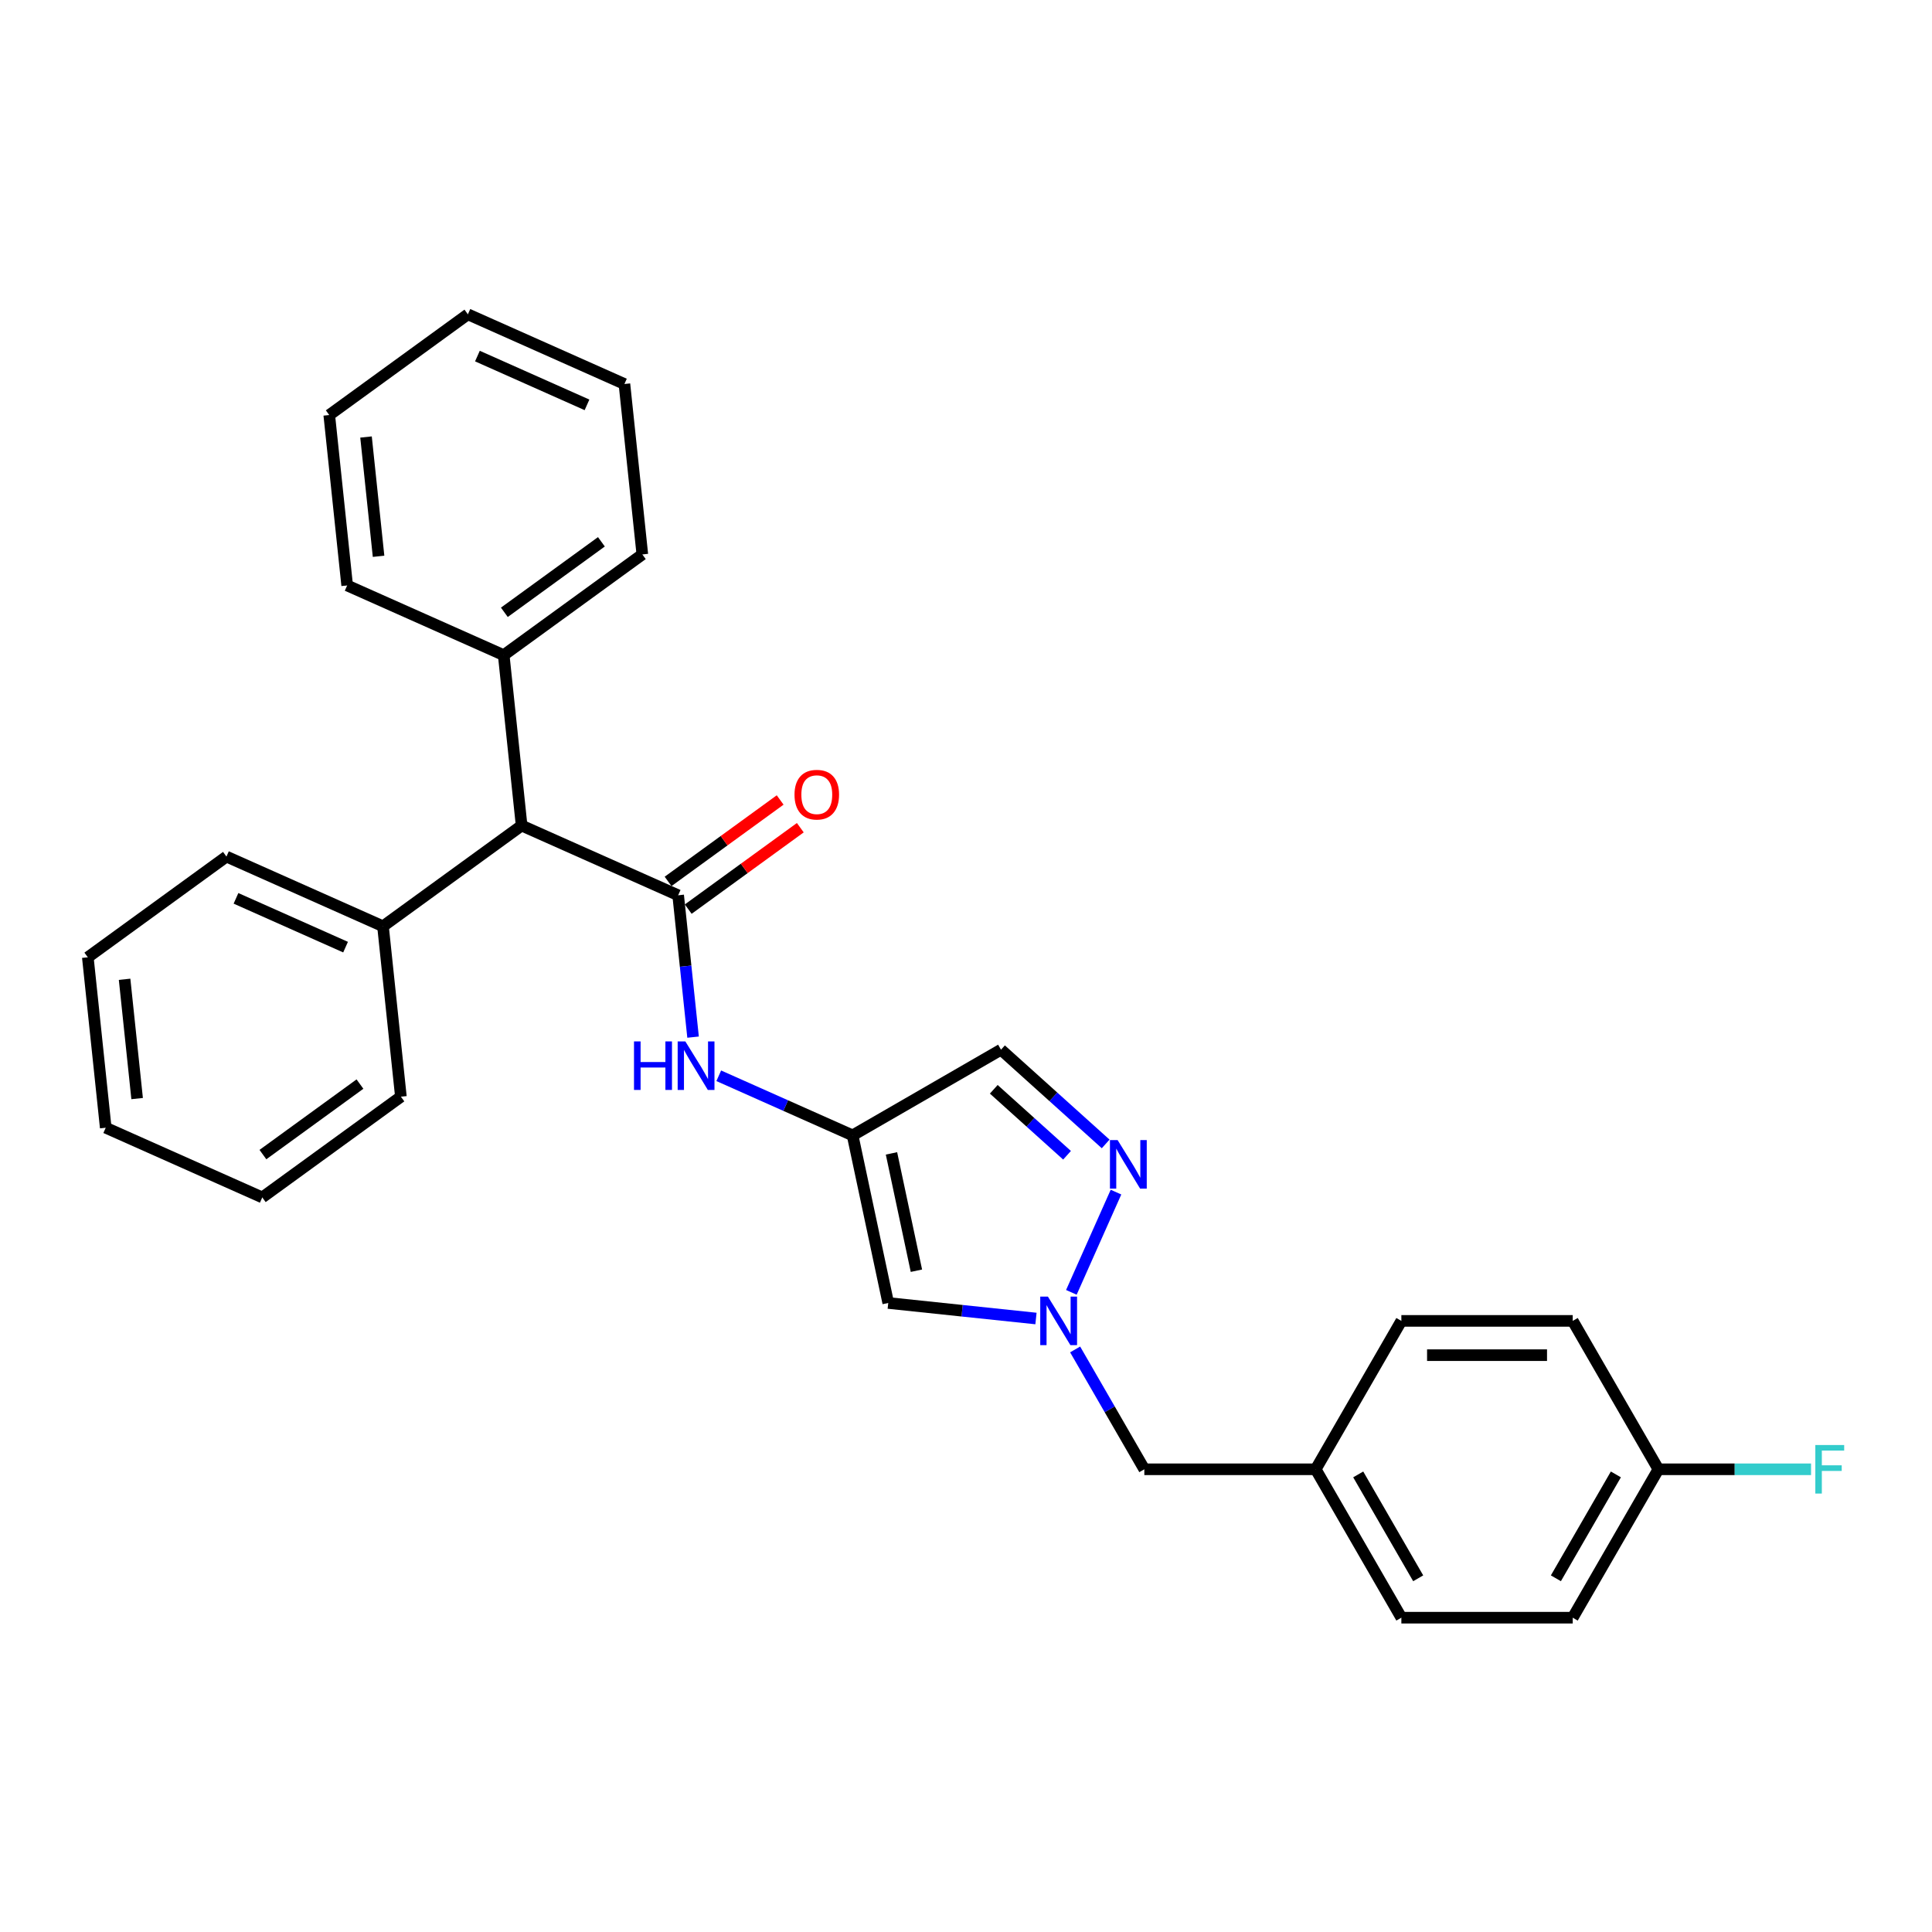 <?xml version='1.0' encoding='iso-8859-1'?>
<svg version='1.1' baseProfile='full'
              xmlns='http://www.w3.org/2000/svg'
                      xmlns:rdkit='http://www.rdkit.org/xml'
                      xmlns:xlink='http://www.w3.org/1999/xlink'
                  xml:space='preserve'
width='1000px' height='1000px' viewBox='0 0 1000 1000'>
<!-- END OF HEADER -->
<rect style='opacity:1.0;fill:#FFFFFF;stroke:none' width='1000' height='1000' x='0' y='0'> </rect>
<path class='bond-4' d='M 351.014,463.384 L 354.873,500.099' style='fill:none;fill-rule:evenodd;stroke:#000000;stroke-width:6px;stroke-linecap:butt;stroke-linejoin:miter;stroke-opacity:1' />
<path class='bond-4' d='M 354.873,500.099 L 358.732,536.815' style='fill:none;fill-rule:evenodd;stroke:#0000FF;stroke-width:6px;stroke-linecap:butt;stroke-linejoin:miter;stroke-opacity:1' />
<path class='bond-6' d='M 351.014,463.384 L 269.989,427.309' style='fill:none;fill-rule:evenodd;stroke:#000000;stroke-width:6px;stroke-linecap:butt;stroke-linejoin:miter;stroke-opacity:1' />
<path class='bond-7' d='M 356.227,470.559 L 385.231,449.487' style='fill:none;fill-rule:evenodd;stroke:#000000;stroke-width:6px;stroke-linecap:butt;stroke-linejoin:miter;stroke-opacity:1' />
<path class='bond-7' d='M 385.231,449.487 L 414.234,428.415' style='fill:none;fill-rule:evenodd;stroke:#FF0000;stroke-width:6px;stroke-linecap:butt;stroke-linejoin:miter;stroke-opacity:1' />
<path class='bond-7' d='M 345.801,456.208 L 374.804,435.136' style='fill:none;fill-rule:evenodd;stroke:#000000;stroke-width:6px;stroke-linecap:butt;stroke-linejoin:miter;stroke-opacity:1' />
<path class='bond-7' d='M 374.804,435.136 L 403.807,414.064' style='fill:none;fill-rule:evenodd;stroke:#FF0000;stroke-width:6px;stroke-linecap:butt;stroke-linejoin:miter;stroke-opacity:1' />
<path class='bond-0' d='M 536.215,682.458 L 497.983,678.439' style='fill:none;fill-rule:evenodd;stroke:#0000FF;stroke-width:6px;stroke-linecap:butt;stroke-linejoin:miter;stroke-opacity:1' />
<path class='bond-0' d='M 497.983,678.439 L 459.751,674.421' style='fill:none;fill-rule:evenodd;stroke:#000000;stroke-width:6px;stroke-linecap:butt;stroke-linejoin:miter;stroke-opacity:1' />
<path class='bond-8' d='M 556.489,698.468 L 574.397,729.485' style='fill:none;fill-rule:evenodd;stroke:#0000FF;stroke-width:6px;stroke-linecap:butt;stroke-linejoin:miter;stroke-opacity:1' />
<path class='bond-8' d='M 574.397,729.485 L 592.304,760.503' style='fill:none;fill-rule:evenodd;stroke:#000000;stroke-width:6px;stroke-linecap:butt;stroke-linejoin:miter;stroke-opacity:1' />
<path class='bond-28' d='M 554.537,668.916 L 577.634,617.039' style='fill:none;fill-rule:evenodd;stroke:#0000FF;stroke-width:6px;stroke-linecap:butt;stroke-linejoin:miter;stroke-opacity:1' />
<path class='bond-1' d='M 441.31,587.666 L 406.669,572.243' style='fill:none;fill-rule:evenodd;stroke:#000000;stroke-width:6px;stroke-linecap:butt;stroke-linejoin:miter;stroke-opacity:1' />
<path class='bond-1' d='M 406.669,572.243 L 372.028,556.819' style='fill:none;fill-rule:evenodd;stroke:#0000FF;stroke-width:6px;stroke-linecap:butt;stroke-linejoin:miter;stroke-opacity:1' />
<path class='bond-3' d='M 441.31,587.666 L 459.751,674.421' style='fill:none;fill-rule:evenodd;stroke:#000000;stroke-width:6px;stroke-linecap:butt;stroke-linejoin:miter;stroke-opacity:1' />
<path class='bond-3' d='M 461.427,596.991 L 474.335,657.72' style='fill:none;fill-rule:evenodd;stroke:#000000;stroke-width:6px;stroke-linecap:butt;stroke-linejoin:miter;stroke-opacity:1' />
<path class='bond-5' d='M 441.31,587.666 L 518.121,543.319' style='fill:none;fill-rule:evenodd;stroke:#000000;stroke-width:6px;stroke-linecap:butt;stroke-linejoin:miter;stroke-opacity:1' />
<path class='bond-2' d='M 572.29,592.093 L 545.205,567.706' style='fill:none;fill-rule:evenodd;stroke:#0000FF;stroke-width:6px;stroke-linecap:butt;stroke-linejoin:miter;stroke-opacity:1' />
<path class='bond-2' d='M 545.205,567.706 L 518.121,543.319' style='fill:none;fill-rule:evenodd;stroke:#000000;stroke-width:6px;stroke-linecap:butt;stroke-linejoin:miter;stroke-opacity:1' />
<path class='bond-2' d='M 552.295,597.96 L 533.336,580.889' style='fill:none;fill-rule:evenodd;stroke:#0000FF;stroke-width:6px;stroke-linecap:butt;stroke-linejoin:miter;stroke-opacity:1' />
<path class='bond-2' d='M 533.336,580.889 L 514.377,563.818' style='fill:none;fill-rule:evenodd;stroke:#000000;stroke-width:6px;stroke-linecap:butt;stroke-linejoin:miter;stroke-opacity:1' />
<path class='bond-9' d='M 269.989,427.309 L 260.718,339.102' style='fill:none;fill-rule:evenodd;stroke:#000000;stroke-width:6px;stroke-linecap:butt;stroke-linejoin:miter;stroke-opacity:1' />
<path class='bond-10' d='M 269.989,427.309 L 198.234,479.442' style='fill:none;fill-rule:evenodd;stroke:#000000;stroke-width:6px;stroke-linecap:butt;stroke-linejoin:miter;stroke-opacity:1' />
<path class='bond-11' d='M 592.304,760.503 L 680.998,760.503' style='fill:none;fill-rule:evenodd;stroke:#000000;stroke-width:6px;stroke-linecap:butt;stroke-linejoin:miter;stroke-opacity:1' />
<path class='bond-18' d='M 260.718,339.102 L 332.472,286.969' style='fill:none;fill-rule:evenodd;stroke:#000000;stroke-width:6px;stroke-linecap:butt;stroke-linejoin:miter;stroke-opacity:1' />
<path class='bond-18' d='M 261.054,316.931 L 311.282,280.438' style='fill:none;fill-rule:evenodd;stroke:#000000;stroke-width:6px;stroke-linecap:butt;stroke-linejoin:miter;stroke-opacity:1' />
<path class='bond-21' d='M 260.718,339.102 L 179.692,303.027' style='fill:none;fill-rule:evenodd;stroke:#000000;stroke-width:6px;stroke-linecap:butt;stroke-linejoin:miter;stroke-opacity:1' />
<path class='bond-19' d='M 198.234,479.442 L 117.209,443.367' style='fill:none;fill-rule:evenodd;stroke:#000000;stroke-width:6px;stroke-linecap:butt;stroke-linejoin:miter;stroke-opacity:1' />
<path class='bond-19' d='M 178.865,490.235 L 122.148,464.983' style='fill:none;fill-rule:evenodd;stroke:#000000;stroke-width:6px;stroke-linecap:butt;stroke-linejoin:miter;stroke-opacity:1' />
<path class='bond-20' d='M 198.234,479.442 L 207.505,567.649' style='fill:none;fill-rule:evenodd;stroke:#000000;stroke-width:6px;stroke-linecap:butt;stroke-linejoin:miter;stroke-opacity:1' />
<path class='bond-16' d='M 680.998,760.503 L 725.344,837.313' style='fill:none;fill-rule:evenodd;stroke:#000000;stroke-width:6px;stroke-linecap:butt;stroke-linejoin:miter;stroke-opacity:1' />
<path class='bond-16' d='M 703.012,763.155 L 734.054,816.922' style='fill:none;fill-rule:evenodd;stroke:#000000;stroke-width:6px;stroke-linecap:butt;stroke-linejoin:miter;stroke-opacity:1' />
<path class='bond-17' d='M 680.998,760.503 L 725.344,683.692' style='fill:none;fill-rule:evenodd;stroke:#000000;stroke-width:6px;stroke-linecap:butt;stroke-linejoin:miter;stroke-opacity:1' />
<path class='bond-12' d='M 858.384,760.503 L 814.038,837.313' style='fill:none;fill-rule:evenodd;stroke:#000000;stroke-width:6px;stroke-linecap:butt;stroke-linejoin:miter;stroke-opacity:1' />
<path class='bond-12' d='M 836.37,763.155 L 805.327,816.922' style='fill:none;fill-rule:evenodd;stroke:#000000;stroke-width:6px;stroke-linecap:butt;stroke-linejoin:miter;stroke-opacity:1' />
<path class='bond-13' d='M 858.384,760.503 L 897.888,760.503' style='fill:none;fill-rule:evenodd;stroke:#000000;stroke-width:6px;stroke-linecap:butt;stroke-linejoin:miter;stroke-opacity:1' />
<path class='bond-13' d='M 897.888,760.503 L 937.392,760.503' style='fill:none;fill-rule:evenodd;stroke:#33CCCC;stroke-width:6px;stroke-linecap:butt;stroke-linejoin:miter;stroke-opacity:1' />
<path class='bond-31' d='M 858.384,760.503 L 814.038,683.692' style='fill:none;fill-rule:evenodd;stroke:#000000;stroke-width:6px;stroke-linecap:butt;stroke-linejoin:miter;stroke-opacity:1' />
<path class='bond-14' d='M 814.038,837.313 L 725.344,837.313' style='fill:none;fill-rule:evenodd;stroke:#000000;stroke-width:6px;stroke-linecap:butt;stroke-linejoin:miter;stroke-opacity:1' />
<path class='bond-15' d='M 814.038,683.692 L 725.344,683.692' style='fill:none;fill-rule:evenodd;stroke:#000000;stroke-width:6px;stroke-linecap:butt;stroke-linejoin:miter;stroke-opacity:1' />
<path class='bond-15' d='M 800.734,701.431 L 738.648,701.431' style='fill:none;fill-rule:evenodd;stroke:#000000;stroke-width:6px;stroke-linecap:butt;stroke-linejoin:miter;stroke-opacity:1' />
<path class='bond-24' d='M 332.472,286.969 L 323.201,198.762' style='fill:none;fill-rule:evenodd;stroke:#000000;stroke-width:6px;stroke-linecap:butt;stroke-linejoin:miter;stroke-opacity:1' />
<path class='bond-23' d='M 117.209,443.367 L 45.455,495.499' style='fill:none;fill-rule:evenodd;stroke:#000000;stroke-width:6px;stroke-linecap:butt;stroke-linejoin:miter;stroke-opacity:1' />
<path class='bond-22' d='M 207.505,567.649 L 135.751,619.781' style='fill:none;fill-rule:evenodd;stroke:#000000;stroke-width:6px;stroke-linecap:butt;stroke-linejoin:miter;stroke-opacity:1' />
<path class='bond-22' d='M 186.316,561.118 L 136.087,597.611' style='fill:none;fill-rule:evenodd;stroke:#000000;stroke-width:6px;stroke-linecap:butt;stroke-linejoin:miter;stroke-opacity:1' />
<path class='bond-25' d='M 179.692,303.027 L 170.421,214.819' style='fill:none;fill-rule:evenodd;stroke:#000000;stroke-width:6px;stroke-linecap:butt;stroke-linejoin:miter;stroke-opacity:1' />
<path class='bond-25' d='M 195.943,287.941 L 189.453,226.196' style='fill:none;fill-rule:evenodd;stroke:#000000;stroke-width:6px;stroke-linecap:butt;stroke-linejoin:miter;stroke-opacity:1' />
<path class='bond-27' d='M 135.751,619.781 L 54.725,583.707' style='fill:none;fill-rule:evenodd;stroke:#000000;stroke-width:6px;stroke-linecap:butt;stroke-linejoin:miter;stroke-opacity:1' />
<path class='bond-29' d='M 45.455,495.499 L 54.725,583.707' style='fill:none;fill-rule:evenodd;stroke:#000000;stroke-width:6px;stroke-linecap:butt;stroke-linejoin:miter;stroke-opacity:1' />
<path class='bond-29' d='M 64.487,506.876 L 70.976,568.621' style='fill:none;fill-rule:evenodd;stroke:#000000;stroke-width:6px;stroke-linecap:butt;stroke-linejoin:miter;stroke-opacity:1' />
<path class='bond-26' d='M 323.201,198.762 L 242.176,162.687' style='fill:none;fill-rule:evenodd;stroke:#000000;stroke-width:6px;stroke-linecap:butt;stroke-linejoin:miter;stroke-opacity:1' />
<path class='bond-26' d='M 303.832,209.555 L 247.114,184.303' style='fill:none;fill-rule:evenodd;stroke:#000000;stroke-width:6px;stroke-linecap:butt;stroke-linejoin:miter;stroke-opacity:1' />
<path class='bond-30' d='M 170.421,214.819 L 242.176,162.687' style='fill:none;fill-rule:evenodd;stroke:#000000;stroke-width:6px;stroke-linecap:butt;stroke-linejoin:miter;stroke-opacity:1' />
<path  class='atom-1' d='M 542.406 671.133
L 550.636 684.437
Q 551.452 685.75, 552.765 688.127
Q 554.078 690.504, 554.149 690.646
L 554.149 671.133
L 557.484 671.133
L 557.484 696.251
L 554.042 696.251
L 545.208 681.705
Q 544.18 680.002, 543.08 678.051
Q 542.015 676.1, 541.696 675.497
L 541.696 696.251
L 538.432 696.251
L 538.432 671.133
L 542.406 671.133
' fill='#0000FF'/>
<path  class='atom-3' d='M 578.48 590.108
L 586.711 603.412
Q 587.527 604.724, 588.84 607.101
Q 590.153 609.478, 590.223 609.62
L 590.223 590.108
L 593.558 590.108
L 593.558 615.226
L 590.117 615.226
L 581.283 600.68
Q 580.254 598.977, 579.155 597.026
Q 578.09 595.075, 577.771 594.471
L 577.771 615.226
L 574.507 615.226
L 574.507 590.108
L 578.48 590.108
' fill='#0000FF'/>
<path  class='atom-5' d='M 328.16 539.032
L 331.566 539.032
L 331.566 549.711
L 344.409 549.711
L 344.409 539.032
L 347.815 539.032
L 347.815 564.15
L 344.409 564.15
L 344.409 552.549
L 331.566 552.549
L 331.566 564.15
L 328.16 564.15
L 328.16 539.032
' fill='#0000FF'/>
<path  class='atom-5' d='M 354.733 539.032
L 362.963 552.336
Q 363.779 553.649, 365.092 556.026
Q 366.405 558.403, 366.476 558.545
L 366.476 539.032
L 369.81 539.032
L 369.81 564.15
L 366.369 564.15
L 357.535 549.604
Q 356.506 547.901, 355.407 545.95
Q 354.342 543.999, 354.023 543.396
L 354.023 564.15
L 350.759 564.15
L 350.759 539.032
L 354.733 539.032
' fill='#0000FF'/>
<path  class='atom-8' d='M 411.238 411.322
Q 411.238 405.291, 414.218 401.921
Q 417.198 398.55, 422.768 398.55
Q 428.338 398.55, 431.318 401.921
Q 434.298 405.291, 434.298 411.322
Q 434.298 417.424, 431.283 420.901
Q 428.267 424.342, 422.768 424.342
Q 417.234 424.342, 414.218 420.901
Q 411.238 417.46, 411.238 411.322
M 422.768 421.504
Q 426.6 421.504, 428.657 418.95
Q 430.751 416.36, 430.751 411.322
Q 430.751 406.391, 428.657 403.907
Q 426.6 401.388, 422.768 401.388
Q 418.937 401.388, 416.843 403.872
Q 414.786 406.355, 414.786 411.322
Q 414.786 416.395, 416.843 418.95
Q 418.937 421.504, 422.768 421.504
' fill='#FF0000'/>
<path  class='atom-14' d='M 939.61 747.944
L 954.545 747.944
L 954.545 750.817
L 942.98 750.817
L 942.98 758.445
L 953.268 758.445
L 953.268 761.354
L 942.98 761.354
L 942.98 773.062
L 939.61 773.062
L 939.61 747.944
' fill='#33CCCC'/>
</svg>
